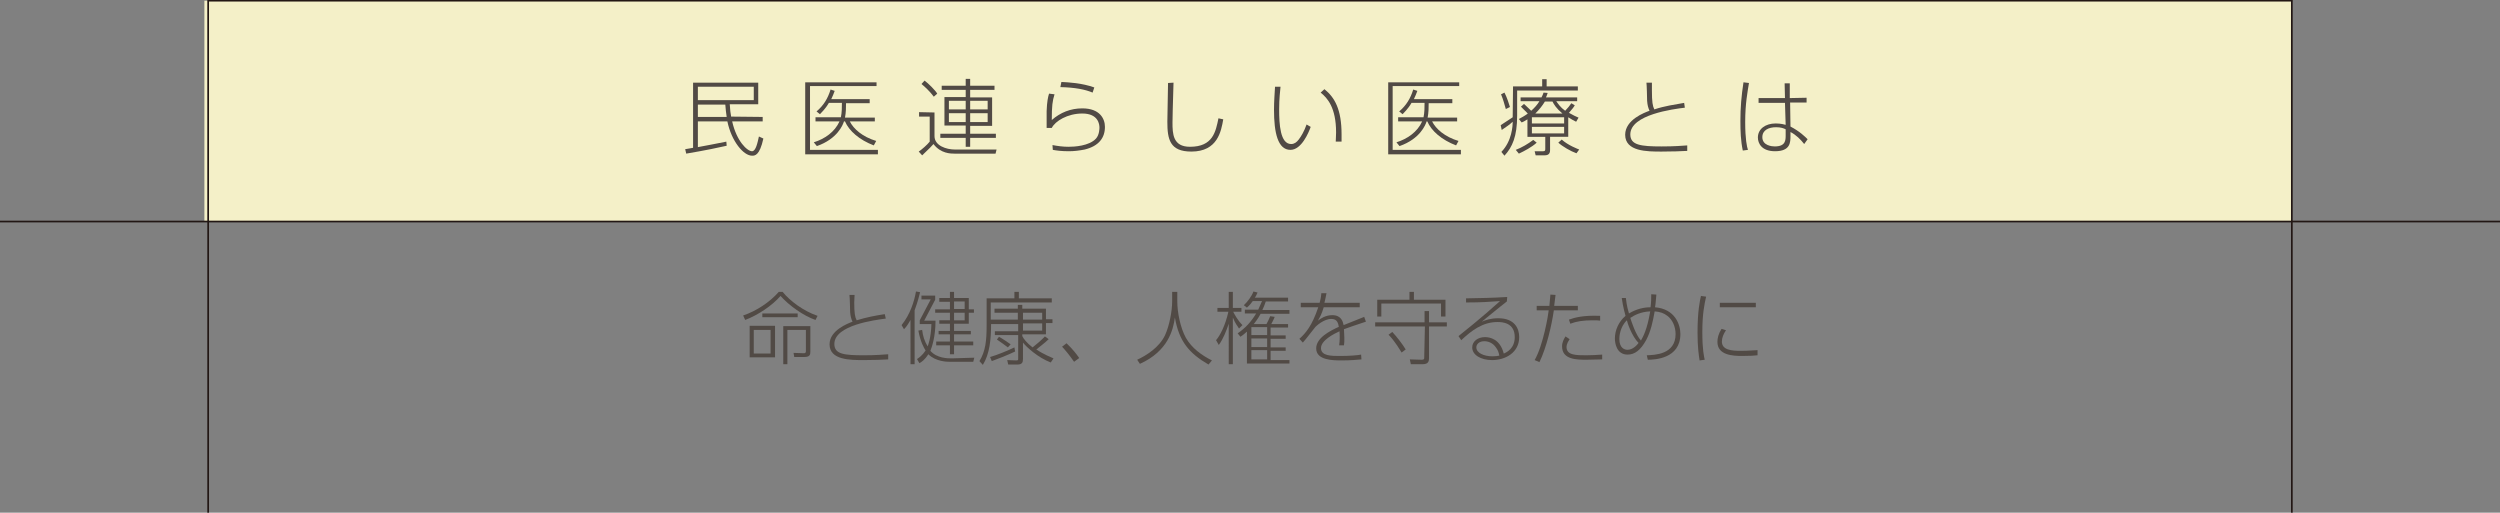 <?xml version="1.0" encoding="utf-8"?>
<!-- Generator: Adobe Illustrator 28.1.0, SVG Export Plug-In . SVG Version: 6.00 Build 0)  -->
<svg version="1.1" id="_レイヤー_2" xmlns="http://www.w3.org/2000/svg" xmlns:xlink="http://www.w3.org/1999/xlink" x="0px"
	 y="0px" viewBox="0 0 729 149.5" style="enable-background:new 0 0 729 149.5;" xml:space="preserve">
<rect x="0" y="0" width="729" height="149.5" fill="#808080" stroke="none"/>
<style type="text/css">
	.st0{fill:#F4F0C8;}
	.st1{fill:none;stroke:#221714;stroke-width:0.5;stroke-miterlimit:10;}
	.st2{fill:#514A45;}
</style>
<rect x="59.6" y="0.2" class="st0" width="608.7" height="64.3"/>
<g id="_レイヤー_1-2">
	<polyline class="st1" points="60.7,149.5 60.7,0.2 668.3,0.2 668.3,149.5 	"/>
	<line class="st1" x1="0" y1="64.6" x2="729" y2="64.6"/>
	<path class="st2" d="M222.4,34.1v1.3h-8.9c1.3,5.8,4.4,8.7,5.8,8.7c1.1,0,1.6-2.5,2-4.3l1.3,0.6c-1.1,5-2.5,5-3.3,5
		c-2.5,0-6-4.2-7.2-10h-8.6v7.5c3.1-0.6,4.4-0.8,8.3-1.6l0.1,1.2c-2.2,0.5-5.9,1.3-11.8,2.3l-0.3-1.3c0.4-0.1,2-0.3,2.3-0.4v-19h19
		v6.3h-8.3c0.1,1.8,0.2,2.5,0.4,3.6L222.4,34.1L222.4,34.1z M219.8,25.3h-16.3v3.9h16.3V25.3z M211.9,34.1c-0.2-1.3-0.3-2.3-0.4-3.6
		h-8v3.6H211.9z"/>
	<path class="st2" d="M255.6,24v1.1h-19.4v18.6H256V45h-21.2V24H255.6L255.6,24z M255.1,34.2v1.2h-7.3c1.1,2.2,3.7,4.5,7.7,5.7
		l-0.7,1.3c-4.2-1.6-7.2-4.2-8.4-7h-0.3c-0.3,1-1.9,5.1-7.9,7.2l-0.9-1.1c3.2-1,6.1-3,7.5-6.1h-7v-1.2h7.4c0.3-1.4,0.3-3,0.3-4.2
		h-3.8c-1.1,1.9-2.2,2.8-2.6,3.3l-1-0.8c2.1-1.8,3.3-3.8,4.1-6.4l1.2,0.4c-0.3,0.9-0.6,1.5-1,2.4h11.2v1.2h-6.9c0,1.1,0,2.7-0.3,4.2
		h8.7V34.2z"/>
	<path class="st2" d="M272.5,32.8v6.9c0,2.8,3.5,3.9,5.9,3.9h12.2l-0.3,1.2h-12c-1,0-4,0-6.1-2.8c-0.7,0.8-0.9,1-3.3,3.3l-1-1.1
		c0.9-0.6,2.5-2,3.2-2.9V34H268v-1.3L272.5,32.8L272.5,32.8z M272.3,28.2c-1.1-1.5-2.7-3-3.6-3.7l0.9-1c1.1,0.8,3.1,2.8,3.7,3.8
		L272.3,28.2L272.3,28.2z M282.9,28.4h6.4v8.3h-6.4V39h7.5v1.2h-7.5v2.6h-1.3v-2.6h-7.4V39h7.4v-2.4h-6.2v-8.3h6.2v-2.1h-7V25h7v-2
		h1.3v2h7.1v1.2h-7.1C282.9,26.3,282.9,28.3,282.9,28.4z M281.6,29.4h-4.9v2.5h4.9V29.4z M281.6,33h-4.9v2.6h4.9V33z M288,29.4h-5.1
		v2.5h5.1V29.4z M288,33h-5.1v2.6h5.1V33z"/>
	<path class="st2" d="M307.5,27.5c-0.6,1.9-0.8,3.4-0.8,7.5c2.5-2.2,5.5-3.4,8.9-3.4c5.1,0,6.6,3,6.6,5.4c0,3.2-1.8,5.6-5.9,6.6
		c-1.5,0.3-3.1,0.5-4.6,0.5c-2.2,0-3.6-0.2-4.7-0.4l-0.1-1.4c1.6,0.3,3.1,0.5,4.7,0.5s6-0.2,8-2.4c1-1.1,1-3,1-3.2
		c0-0.9-0.3-4.1-5-4.1c-4.3,0-7.9,2.2-8.9,4.2h-1.5c0-0.8,0-4.2,0-4.9c0.1-2.8,0.4-4.1,0.7-5.1L307.5,27.5L307.5,27.5z M318.6,27
		c-2.1-0.9-5.1-1.5-9.4-1.6l0.3-1.5c2,0.1,6,0.3,9.6,1.6L318.6,27L318.6,27z"/>
	<path class="st2" d="M342.2,24.1c-0.2,7.5-0.3,9.4-0.3,11.6c0,3.3,0.1,7.1,5.1,7.1c6.7,0,7.5-4.4,8.3-8.3l1.4,0.3
		c-0.6,3.4-1.6,9.4-9.3,9.4c-6.3,0-7-3.6-7-8.7c0-1.8,0.2-9.7,0.2-11.3L342.2,24.1L342.2,24.1z"/>
	<path class="st2" d="M373.4,25.3c-0.1,1.2-0.4,3.4-0.4,6.6c0,4.3,0.3,10.1,3.5,10.1c0.9,0,1.6-0.5,2.2-1.3c0.7-0.9,1.6-2.4,2.3-4.4
		l1.2,0.7c-0.6,1.7-2.7,6.7-5.9,6.7c-3.7,0-4.8-5-4.8-11.7c0-2.5,0.2-4.8,0.3-6.7H373.4L373.4,25.3z M389.5,41.3
		c0-0.7,0.1-1.5,0.1-2.7c0-7.2-2.5-10-4.5-11.6l1.1-1c3,2.4,5,5.9,5,13.2c0,0.9,0,1.5,0,2.1L389.5,41.3L389.5,41.3z"/>
	<path class="st2" d="M425.5,24v1.1h-19.4v18.6H426V45h-21.2V24H425.5L425.5,24z M424.9,34.2v1.2h-7.3c1.1,2.2,3.7,4.5,7.7,5.7
		l-0.7,1.3c-4.2-1.6-7.2-4.2-8.4-7H416c-0.3,1-1.9,5.1-7.9,7.2l-0.9-1.1c3.2-1,6.1-3,7.5-6.1h-7v-1.2h7.4c0.3-1.4,0.3-3,0.3-4.2
		h-3.8c-1.1,1.9-2.2,2.8-2.6,3.3l-1-0.8c2.1-1.8,3.3-3.8,4.1-6.4l1.2,0.4c-0.3,0.9-0.6,1.5-1,2.4h11.2v1.2h-6.9c0,1.1,0,2.7-0.3,4.2
		h8.6V34.2z"/>
	<path class="st2" d="M441.2,25.2h8.5v-2.1h1.3v2.1h9.1v1.2h-17.7v7.3c0,6.1-1.4,9.2-3.7,11.7l-0.9-1.1c3.1-3.2,3.3-7.6,3.3-8.8
		c-1.2,1.1-1.5,1.2-3.2,2.4l-0.3-1.4c1.2-0.8,2.9-1.9,3.5-2.3L441.2,25.2L441.2,25.2z M439.1,31.8c-0.4-1.4-0.8-2.9-1.4-4.3l1-0.5
		c0.7,1.3,1.4,3.5,1.6,4.2L439.1,31.8L439.1,31.8z M442,43.7c1.8-0.7,3.5-1.7,5.1-2.9l1,0.8c-1.4,1.3-3.7,2.5-5.2,3.2L442,43.7
		L442,43.7z M457.3,39.9H452v3.9c0,1.5-1.1,1.5-1.9,1.5h-2.3l-0.3-1.2h2.5c0.6,0,0.6-0.3,0.6-0.8v-3.4h-5.2v-5.1
		c-0.7,0.4-1.1,0.7-1.7,0.9l-0.8-1c0.9-0.5,1.7-0.9,2.6-1.6c-0.7-0.7-1.7-1.7-2-2l0.9-0.8c0.3,0.3,0.5,0.5,2.1,2
		c1-0.9,1.8-1.8,2.4-2.8h-5.5v-1.1h6.1c0.3-0.5,0.4-0.9,0.6-1.4l1.2,0.1c-0.2,0.7-0.3,0.8-0.5,1.3h9.1v1.1h-6.1
		c0.5,0.7,1.2,1.8,2.6,2.8c0.7-0.7,1.4-1.6,1.8-2.2l1,0.6c-0.2,0.4-0.7,1.1-1.7,2.2c1.2,0.7,2.1,1.1,2.8,1.4l-0.7,1.2
		c-0.7-0.3-1.3-0.7-2.3-1.3L457.3,39.9L457.3,39.9z M456.1,34.2h-9.4V36h9.4V34.2z M456.1,37h-9.4v1.9h9.4V37z M455.6,33.1
		c-1.8-1.5-2.5-2.7-2.9-3.5h-2.2c-0.8,1.3-1.6,2.3-2.8,3.5H455.6L455.6,33.1z M455.4,40.7c1.9,1.7,4.6,2.7,5.1,2.9l-0.8,1.1
		c-1.7-0.6-4.1-2-5.3-3.1L455.4,40.7L455.4,40.7z"/>
	<path class="st2" d="M491.3,31.4c-3.3,0.4-15.9,2-15.9,7.8c0,3.1,3,3.5,9.1,3.5c3.8,0,6-0.2,7.5-0.3V44c-2,0.1-4.2,0.2-7.5,0.2
		c-4.2,0-10.6,0-10.6-4.9c0-4.4,5.7-6.5,7.1-7c-0.4-0.9-0.6-1.6-0.7-2.9c0-0.4-0.1-4.8-0.2-5.3h1.6c0,0.6,0,1.3,0,2.3
		c0,3.3,0.2,4.5,0.7,5.5c3-1,5.9-1.4,8.7-1.9L491.3,31.4L491.3,31.4z"/>
	<path class="st2" d="M510,24.2c-0.4,2.5-1.1,6-1.1,11.4c0,5,0.5,7.2,0.8,8.1l-1.5,0.2c-0.6-2.8-0.7-5.7-0.7-8.6
		c0-3.9,0.3-7.4,0.9-11.3L510,24.2L510,24.2z M526.8,28.5v1.4H522l0.1,7c2.7,1.4,4.3,3,5,3.7l-1,1.4c-1-1.3-2.4-2.7-4-3.5v1.1
		c0,1.9,0,4.5-4.5,4.5c-3.9,0-5-2.3-5-4c0-2.5,2.2-4.1,5.2-4.1c0.3,0,1.5,0,2.9,0.4l-0.2-6.4h-7.7v-1.4h7.7l-0.1-4.3h1.5v4.3
		L526.8,28.5L526.8,28.5z M520.7,37.7c-0.6-0.3-1.4-0.6-2.8-0.6c-2.1,0-4,0.8-4,2.9c0,2.5,2.9,2.7,3.6,2.7c3.2,0,3.2-1.8,3.2-3.3
		V37.7z"/>
	<path class="st2" d="M216.7,92c3.8-1.3,7.7-3.8,10.4-6.9h1.1c2.2,2.7,6.1,5.6,10.2,7l-0.6,1.2c-3.5-1.2-7.7-4.2-10.2-7
		c-2.4,2.8-6.6,5.6-10.3,7L216.7,92L216.7,92z M226,104.2h-7.4V95h7.4V104.2z M224.7,96.2h-4.9v6.9h4.9V96.2z M222.3,92.5v-1.1h10.3
		v1.1H222.3z M229.6,106.2h-1.2V95.1h7.9v7.4c0,0.9-0.1,1.6-1.8,1.6h-2.9l-0.2-1.2l3,0.1c0.5,0,0.6-0.2,0.6-0.7v-6.1h-5.4
		L229.6,106.2L229.6,106.2z"/>
	<path class="st2" d="M258.3,92.9c-3.1,0.4-15,1.9-15,7.4c0,3,2.9,3.3,8.6,3.3c3.6,0,5.6-0.2,7.1-0.3v1.5c-1.9,0.1-4,0.2-7.1,0.2
		c-4,0-10,0-10-4.6c0-4.1,5.4-6.1,6.7-6.6c-0.4-0.8-0.6-1.6-0.7-2.8c0-0.4-0.1-4.5-0.2-5h1.5c0,0.6-0.1,1.2-0.1,2.2
		c0,3.1,0.2,4.2,0.7,5.2c2.9-0.9,5.6-1.4,8.2-1.8L258.3,92.9L258.3,92.9z"/>
	<path class="st2" d="M266.7,106.2h-1.2V93.3c-0.9,1.6-1.3,2.1-1.9,2.7l-0.7-1.2c2.5-3.1,3.7-6.9,4.2-9.8l1.2,0.2
		c-0.2,0.8-0.6,2.6-1.6,5.3V106.2L266.7,106.2z M284.1,104.3l-0.3,1.2H277c-0.7,0-4.1,0-6.3-2.2c-1,1.6-2,2.3-2.6,2.6l-0.7-1.2
		c0.6-0.4,1.6-1.1,2.5-2.5c-0.5-0.8-1.5-2.5-2.1-5.8l1.1-0.2c0.2,1.8,0.7,3.3,1.6,4.8c0.1-0.2,1-2.5,1.1-6.5h-3.4v-1.1l3.2-6.1h-2.7
		v-1.1h4v1.2l-3.2,6.1h3.3c0,4.8-1.1,7.8-1.5,8.8c1.9,2.2,5.1,2.2,6.2,2.2L284.1,104.3L284.1,104.3z M278.2,85.1v1.8h4.3v3.3h1.5v1
		h-1.5v3.2h-4.3v2.1h4.9v1h-4.9v2.1h5.6v1.1h-5.6v2.6H277v-2.6h-4v-1.1h4v-2.1h-3.3v-1h3.3v-2.1h-3.1v-1h3.1v-2.2h-4.3v-1h4.3V88
		h-3.1v-1.1h3.1v-1.8C277,85.1,278.2,85.1,278.2,85.1z M281.3,87.9h-3.1v2.2h3.1V87.9z M281.3,91.2h-3.1v2.2h3.1V91.2z"/>
	<path class="st2" d="M305.8,98.9c-1.1,1.1-3.4,2.8-3.6,3c2.2,1.5,4.4,2.3,5,2.6l-0.8,1.2c-3.7-1.4-7.1-4.5-8.1-5.8v4.7
		c0,1-0.2,1.7-1.6,1.7H294l-0.3-1.3l2.6,0.1c0.6,0,0.6-0.2,0.6-0.4v-7h-6.8v-1.1h6.8v-2.1H289c0,4.4-0.4,8.7-2.4,11.9l-1-1.1
		c1.8-2.9,2.1-6,2.1-10.5V87h8.1v-1.9h1.3V87h9.6v1.2h-17.8v5h7.9v-2H290V90h6.8v-1.1h1.3V90h6.9v3.1h1.9v1.1H305v3.3h-6.9V98
		c0.3,0.7,1.3,2,3,3.3c0.8-0.6,2.8-2.3,3.6-3.2L305.8,98.9L305.8,98.9z M296,102.5c-1.8,0.9-5.9,2.5-6.8,2.8l-0.5-1.2
		c1.9-0.5,5.5-2,7.1-2.8L296,102.5L296,102.5z M291.3,98.2c1.1,0.6,2.7,1.7,3.4,2.2l-0.8,0.9c-0.5-0.4-2.6-1.9-3.2-2.3L291.3,98.2
		L291.3,98.2z M298.3,91.2v2h5.6v-2H298.3z M298.3,94.3v2.1h5.6v-2.1H298.3z"/>
	<path class="st2" d="M313.2,105.5c-1.4-2-2.3-3.1-3.5-4.4l1.3-1c1.5,1.4,2.9,3.1,3.7,4.3L313.2,105.5z"/>
	<path class="st2" d="M343.3,85.1v2.8c0,3.2,0.9,7.7,2.5,10.6c1.7,3,4.6,5.1,7.6,6.6l-1,1.2c-5.7-3.3-8.6-6.8-9.8-13.7
		c-0.5,3.6-2,9.8-10.2,13.5l-0.8-1.2c2.8-1.3,6.4-3.6,8.1-7.1c1.3-2.8,2.1-7.1,2.1-9.9v-2.8H343.3L343.3,85.1z"/>
	<path class="st2" d="M361.3,95.8c-0.4-0.6-1.1-1.5-1.8-3.2v13.6h-1.2V94.4c-0.7,2.1-1.6,4.4-2.9,6.2l-0.8-1.4
		c1.2-1.4,2.7-4.3,3.6-8.3H355v-1.1h3.3v-4.7h1.2v4.7h2.5v1.1h-2.4c0.4,0.8,1.3,2.5,2.7,3.9L361.3,95.8L361.3,95.8z M360.9,97.2
		c2.2-1.5,3.9-3.3,5.4-5.8H363v-1.1h3.9c0.3-0.7,0.6-1.3,1.1-2.5h-2.7c-0.5,0.7-0.9,1.2-1.7,1.9l-0.9-0.7c1-0.9,2.3-2.6,2.8-4
		l1.2,0.3c-0.3,0.6-0.4,1-0.8,1.5h9.7v1.1h-6.5c-0.3,1-0.6,1.6-1,2.5h7.9v1.1h-8.4c-0.9,1.7-1.8,2.7-2,3h3.7
		c0.3-0.6,0.8-1.5,1.1-2.3l1.3,0.2c-0.2,0.6-0.7,1.5-1,2.1h4.9v1h-5.1v2.3h4.4v1h-4.4v2.5h4.4v1h-4.4v2.7h5.5v1h-12.4v-9.3
		c-0.7,0.6-1.1,1-1.9,1.5L360.9,97.2L360.9,97.2z M369.5,95.4h-4.6v2.3h4.6V95.4z M369.5,98.7h-4.6v2.5h4.6V98.7z M369.5,102.1h-4.6
		v2.7h4.6V102.1z"/>
	<path class="st2" d="M396.5,88.3v1.3H386c-0.6,2-1.1,2.9-1.7,3.9c0.8-0.6,2.2-1.6,4.2-1.6c2.7,0,3.1,2,3.3,2.9
		c1.3-0.5,1.8-0.7,6-2.4l0.5,1.4c-3.6,1.2-4.8,1.6-6.4,2.2c0.1,1.4,0.2,3.7,0,4.7h-1.4c0.2-1.3,0.2-3,0.1-4.1
		c-1.5,0.7-5.4,2.6-5.4,4.9s3,2.3,5.5,2.3c3,0,5.2-0.2,6.2-0.4l0.1,1.4c-1.3,0.1-3,0.3-5.7,0.3c-2.5,0-7.5,0-7.5-3.5
		c0-3.1,4-5.1,6.6-6.3c-0.2-1-0.4-2.3-2.2-2.3c-2.2,0-4.4,2.1-4.6,2.3c-0.3,0.3-3,3.9-3.7,4.6l-1-1.1c1.8-1.6,3.7-3.8,5.5-9.2h-5.1
		v-1.3h5.5c0.2-0.7,0.4-1.5,0.5-2.8h1.5c-0.2,1-0.3,1.6-0.6,2.8L396.5,88.3L396.5,88.3z"/>
	<path class="st2" d="M415.5,95.2H401V94h14.4v-3.3h1.3V94h5.2v1.2h-5.2v9.3c0,0.8-0.2,1.7-1.8,1.7h-3.5l-0.3-1.4l3.5,0.1
		c0.7,0,0.7-0.3,0.7-0.6L415.5,95.2L415.5,95.2z M411,87.4v-2.3h1.3v2.3h9.2v4.9h-1.3v-3.8h-17.4v3.8h-1.2v-4.9H411L411,87.4z
		 M408.7,102.8c-0.5-0.8-1.8-3.1-3.8-5.2l1.1-0.8c1.3,1.4,3,3.6,3.9,5.1L408.7,102.8L408.7,102.8z"/>
	<path class="st2" d="M439.4,87.9c-0.5,0.4-0.6,0.5-1.9,1.5c-4,3.2-4.5,3.7-5.4,4.4c0.9-0.4,2.5-1,4.8-1c4.8,0,6.1,3,6.1,5.5
		c0,4.5-4,6.7-7.9,6.7c-3.3,0-5.8-1.5-5.8-3.7c0-1.8,1.7-3,3.7-3c1.4,0,4.4,0.5,5.5,4.8c0.9-0.4,3.2-1.5,3.2-4.8
		c0-4.2-3.6-4.4-5-4.4c-4.4,0-7.6,2.5-10.6,5.3l-0.8-1.2c1-0.8,6.7-5.3,12.1-10.2c-3.2,0.2-5.2,0.4-9.9,0.4V87
		c4.5-0.1,7.2-0.1,12-0.4L439.4,87.9L439.4,87.9z M436.2,101.3c-0.9-1.3-2.2-1.8-3.4-1.8c-1.5,0-2.3,0.9-2.3,1.8
		c0,1.6,2.2,2.6,4.7,2.6c0.9,0,1.5-0.1,2-0.2C437,102.7,436.8,102.1,436.2,101.3z"/>
	<path class="st2" d="M447.5,105c2.5-4.3,4-13.3,4.1-14.5h-3.5v-1.3h3.7c0-0.5,0.3-2.8,0.3-3.3l1.5,0.1c-0.1,0.8-0.1,1-0.4,3.2h6.9
		v1.3h-7c-0.6,4.2-2.1,10.8-4.2,15.1L447.5,105L447.5,105z M457.7,98.9c-0.9,1.3-0.9,2.1-0.9,2.3c0,2.4,2.8,2.4,5.8,2.4
		c1.5,0,3-0.1,4.6-0.2v1.4c-0.7,0-3.9,0.1-4.5,0.1c-2.9,0-7.2,0-7.2-3.9c0-1.2,0.5-2.1,1-2.9L457.7,98.9L457.7,98.9z M466.6,93.5
		c-0.6-0.1-1.2-0.1-2.2-0.1c-2.7,0-4.7,0.3-6.5,1l-0.4-1.2c1.7-0.6,4.1-1.3,9.1-1.1V93.5L466.6,93.5z"/>
	<path class="st2" d="M474.1,86.9c0.1,0.7,0.2,2.1,0.9,4.5c2.2-1.3,4.3-1.8,6.3-1.8c0.2-1.6,0.2-2.6,0.2-3.8l1.5,0.1
		c-0.2,2-0.2,2.7-0.4,3.7c5.9,0.5,7.4,5.1,7.4,7.8c0,7.2-7.5,7.5-9.5,7.5l-0.3-1.3c2.3-0.1,8.4-0.2,8.4-6.2c0-2.1-0.9-4.2-2.4-5.3
		c-1-0.8-2.2-1.2-3.7-1.3c-0.5,2.8-1.1,5.8-2.5,8.4c-1.6,2.9-3.3,4.2-5.4,4.2c-3.2,0-3.7-3.3-3.7-4.7c0-2.4,1.1-4.9,3.1-6.6
		c-0.1-0.4-0.7-2.4-1.1-5.2L474.1,86.9L474.1,86.9z M474.4,93.4c-2.1,2-2.2,4.9-2.2,5.4c0,2.8,1.6,3.2,2.4,3.2c1.5,0,2.8-1.4,3.2-2
		C475.8,98,474.5,94,474.4,93.4z M481.2,90.8c-2.7,0.1-4.6,1.1-5.8,1.9c0.3,1,1.6,5,3.1,6.6C479.1,98.2,480.3,96.2,481.2,90.8
		L481.2,90.8z"/>
	<path class="st2" d="M497.5,86.5c-0.5,2.3-1.1,5-1.1,10.3s0.5,7.2,0.7,8.1l-1.5,0.2c-0.2-1.3-0.6-3.7-0.6-8.1c0-6.3,0.7-9.4,1-10.7
		L497.5,86.5z M503.3,96.3c-0.7,1-1.2,2.2-1.2,3.3c0,2.5,2.9,2.7,5.5,2.7c2.5,0,4-0.2,4.9-0.2v1.5c-0.7,0.1-2.5,0.2-4.4,0.2
		c-2.8,0-7.3-0.2-7.3-4.1c0-1.1,0.3-2.4,1.2-3.8L503.3,96.3L503.3,96.3z M512,88.3v1.3h-10.5v-1.3H512z"/>
</g>
</svg>
